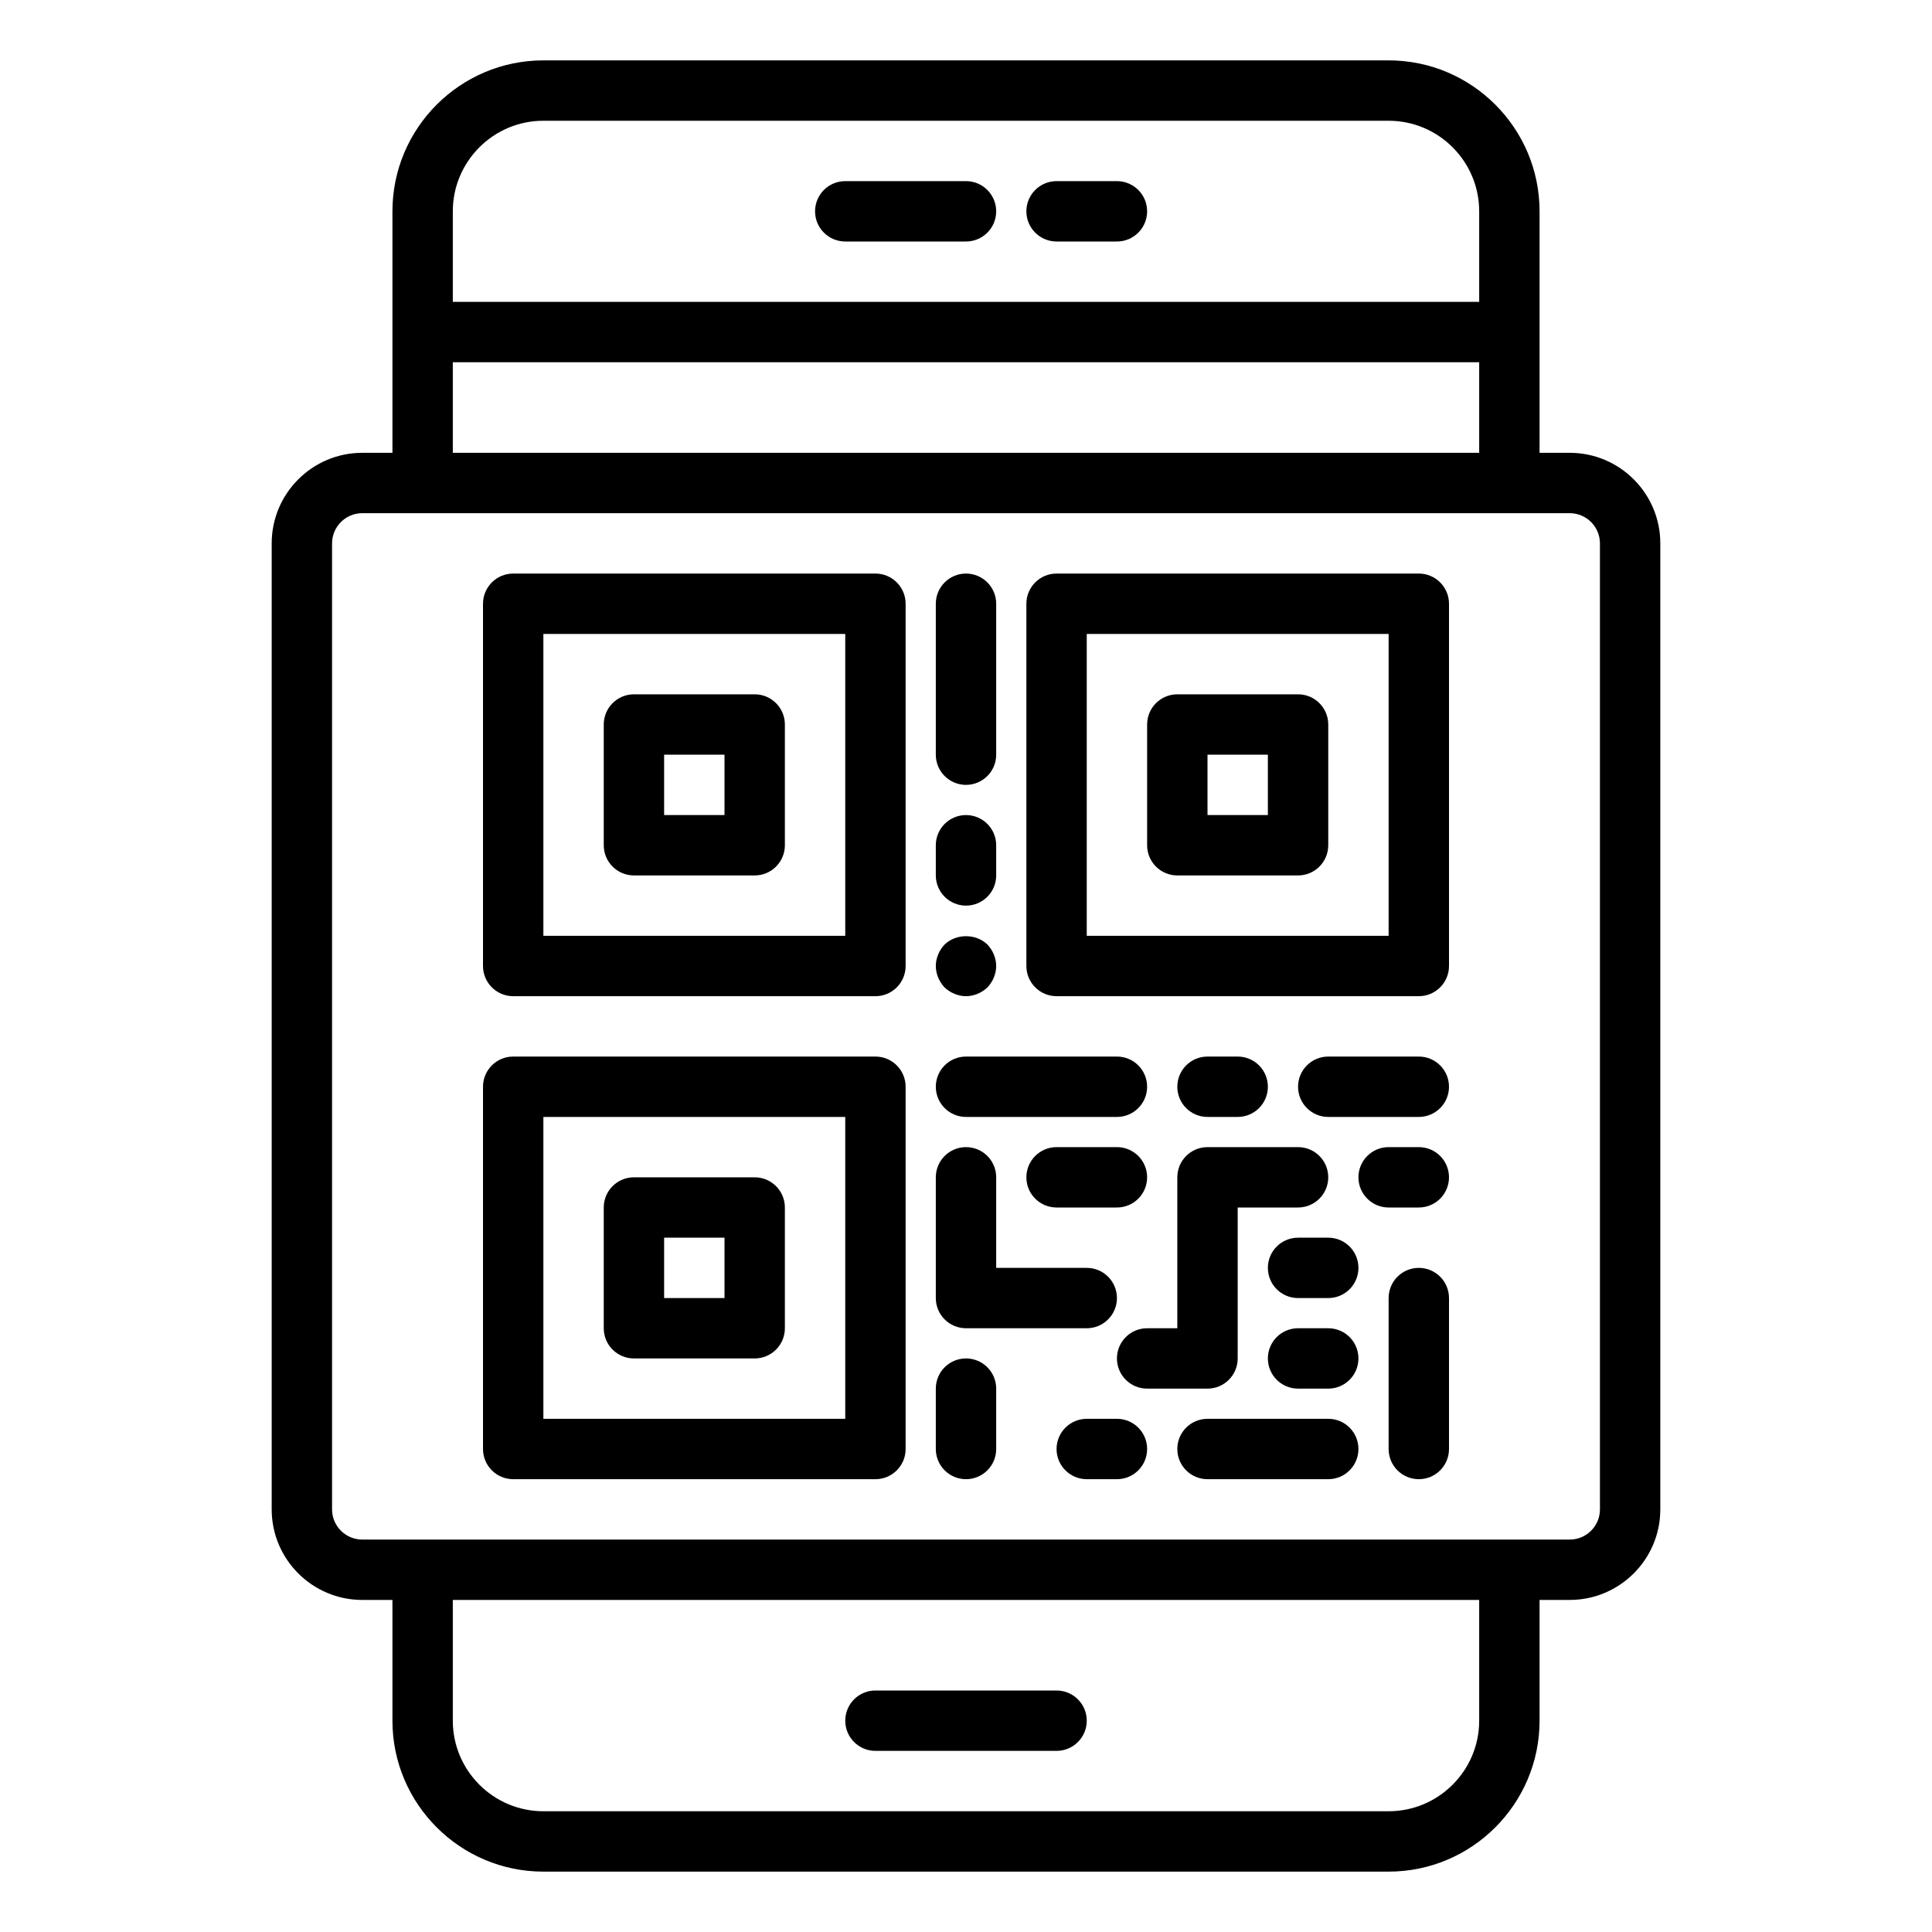 <svg id="Layer_1" enable-background="new 0 0 64 64" viewBox="0 0 64 64" xmlns="http://www.w3.org/2000/svg"><g id="path_26_"><path d="m28 57c0-.553.448-1 1-1h6c.552 0 1 .447 1 1s-.448 1-1 1h-6c-.552 0-1-.447-1-1zm0-49h4c.552 0 1-.448 1-1s-.448-1-1-1h-4c-.552 0-1 .448-1 1s.448 1 1 1zm7 0h2c.552 0 1-.448 1-1s-.448-1-1-1h-2c-.552 0-1 .448-1 1s.448 1 1 1zm20 10v32c0 1.654-1.346 3-3 3h-1v4c0 2.757-2.243 5-5 5h-28c-2.757 0-5-2.243-5-5v-4h-1c-1.654 0-3-1.346-3-3v-32c0-1.654 1.346-3 3-3h1v-8c0-2.757 2.243-5 5-5h28c2.757 0 5 2.243 5 5v8h1c1.654 0 3 1.346 3 3zm-40-11v3h34v-3c0-1.654-1.346-3-3-3h-28c-1.654 0-3 1.346-3 3zm0 8h34v-3h-34zm34 38h-34v4c0 1.654 1.346 3 3 3h28c1.654 0 3-1.346 3-3zm4-35c0-.551-.449-1-1-1h-40c-.551 0-1 .449-1 1v32c0 .552.449 1 1 1h40c.551 0 1-.448 1-1zm-23 2v12c0 .552-.448 1-1 1h-12c-.552 0-1-.448-1-1v-12c0-.552.448-1 1-1h12c.552 0 1 .448 1 1zm-2 1h-10v10h10zm-8 7v-4c0-.552.448-1 1-1h4c.552 0 1 .448 1 1v4c0 .552-.448 1-1 1h-4c-.552 0-1-.448-1-1zm2-1h2v-2h-2zm26-7v12c0 .552-.448 1-1 1h-12c-.552 0-1-.448-1-1v-12c0-.552.448-1 1-1h12c.552 0 1 .448 1 1zm-2 1h-10v10h10zm-8 7v-4c0-.552.448-1 1-1h4c.552 0 1 .448 1 1v4c0 .552-.448 1-1 1h-4c-.552 0-1-.448-1-1zm2-1h2v-2h-2zm-10 9v12c0 .553-.448 1-1 1h-12c-.552 0-1-.447-1-1v-12c0-.553.448-1 1-1h12c.552 0 1 .447 1 1zm-2 1h-10v10h10zm-8 7v-4c0-.553.448-1 1-1h4c.552 0 1 .447 1 1v4c0 .553-.448 1-1 1h-4c-.552 0-1-.447-1-1zm2-1h2v-2h-2zm10-17c.552 0 1-.448 1-1v-5c0-.552-.448-1-1-1s-1 .448-1 1v5c0 .552.448 1 1 1zm0 4c.552 0 1-.448 1-1v-1c0-.552-.448-1-1-1s-1 .448-1 1v1c0 .552.448 1 1 1zm0 3c.26 0 .52-.11.71-.29.18-.19.29-.45.29-.71 0-.26-.11-.52-.29-.71-.38-.37-1.04-.37-1.42 0-.18.19-.29.45-.29.71 0 .26.11.52.29.71.19.18.45.29.71.29zm0 4h5c.552 0 1-.447 1-1s-.448-1-1-1h-5c-.552 0-1 .447-1 1s.448 1 1 1zm0 7h4c.552 0 1-.447 1-1s-.448-1-1-1h-3v-3c0-.553-.448-1-1-1s-1 .447-1 1v4c0 .553.448 1 1 1zm15-2c-.552 0-1 .447-1 1v5c0 .553.448 1 1 1s1-.447 1-1v-5c0-.553-.448-1-1-1zm-7-5h1c.552 0 1-.447 1-1s-.448-1-1-1h-1c-.552 0-1 .447-1 1s.448 1 1 1zm-3 1h-2c-.552 0-1 .447-1 1s.448 1 1 1h2c.552 0 1-.447 1-1s-.448-1-1-1zm10 0h-1c-.552 0-1 .447-1 1s.448 1 1 1h1c.552 0 1-.447 1-1s-.448-1-1-1zm0-3h-3c-.552 0-1 .447-1 1s.448 1 1 1h3c.552 0 1-.447 1-1s-.448-1-1-1zm-3 12h-4c-.552 0-1 .447-1 1s.448 1 1 1h4c.552 0 1-.447 1-1s-.448-1-1-1zm-12-2c-.552 0-1 .447-1 1v2c0 .553.448 1 1 1s1-.447 1-1v-2c0-.553-.448-1-1-1zm5 2h-1c-.552 0-1 .447-1 1s.448 1 1 1h1c.552 0 1-.447 1-1s-.448-1-1-1zm7-3h-1c-.552 0-1 .447-1 1s.448 1 1 1h1c.552 0 1-.447 1-1s-.448-1-1-1zm0-3h-1c-.552 0-1 .447-1 1s.448 1 1 1h1c.552 0 1-.447 1-1s-.448-1-1-1zm-3 4v-5h2c.552 0 1-.447 1-1s-.448-1-1-1h-3c-.552 0-1 .447-1 1v5h-1c-.552 0-1 .447-1 1s.448 1 1 1h2c.552 0 1-.447 1-1z"/></g></svg>